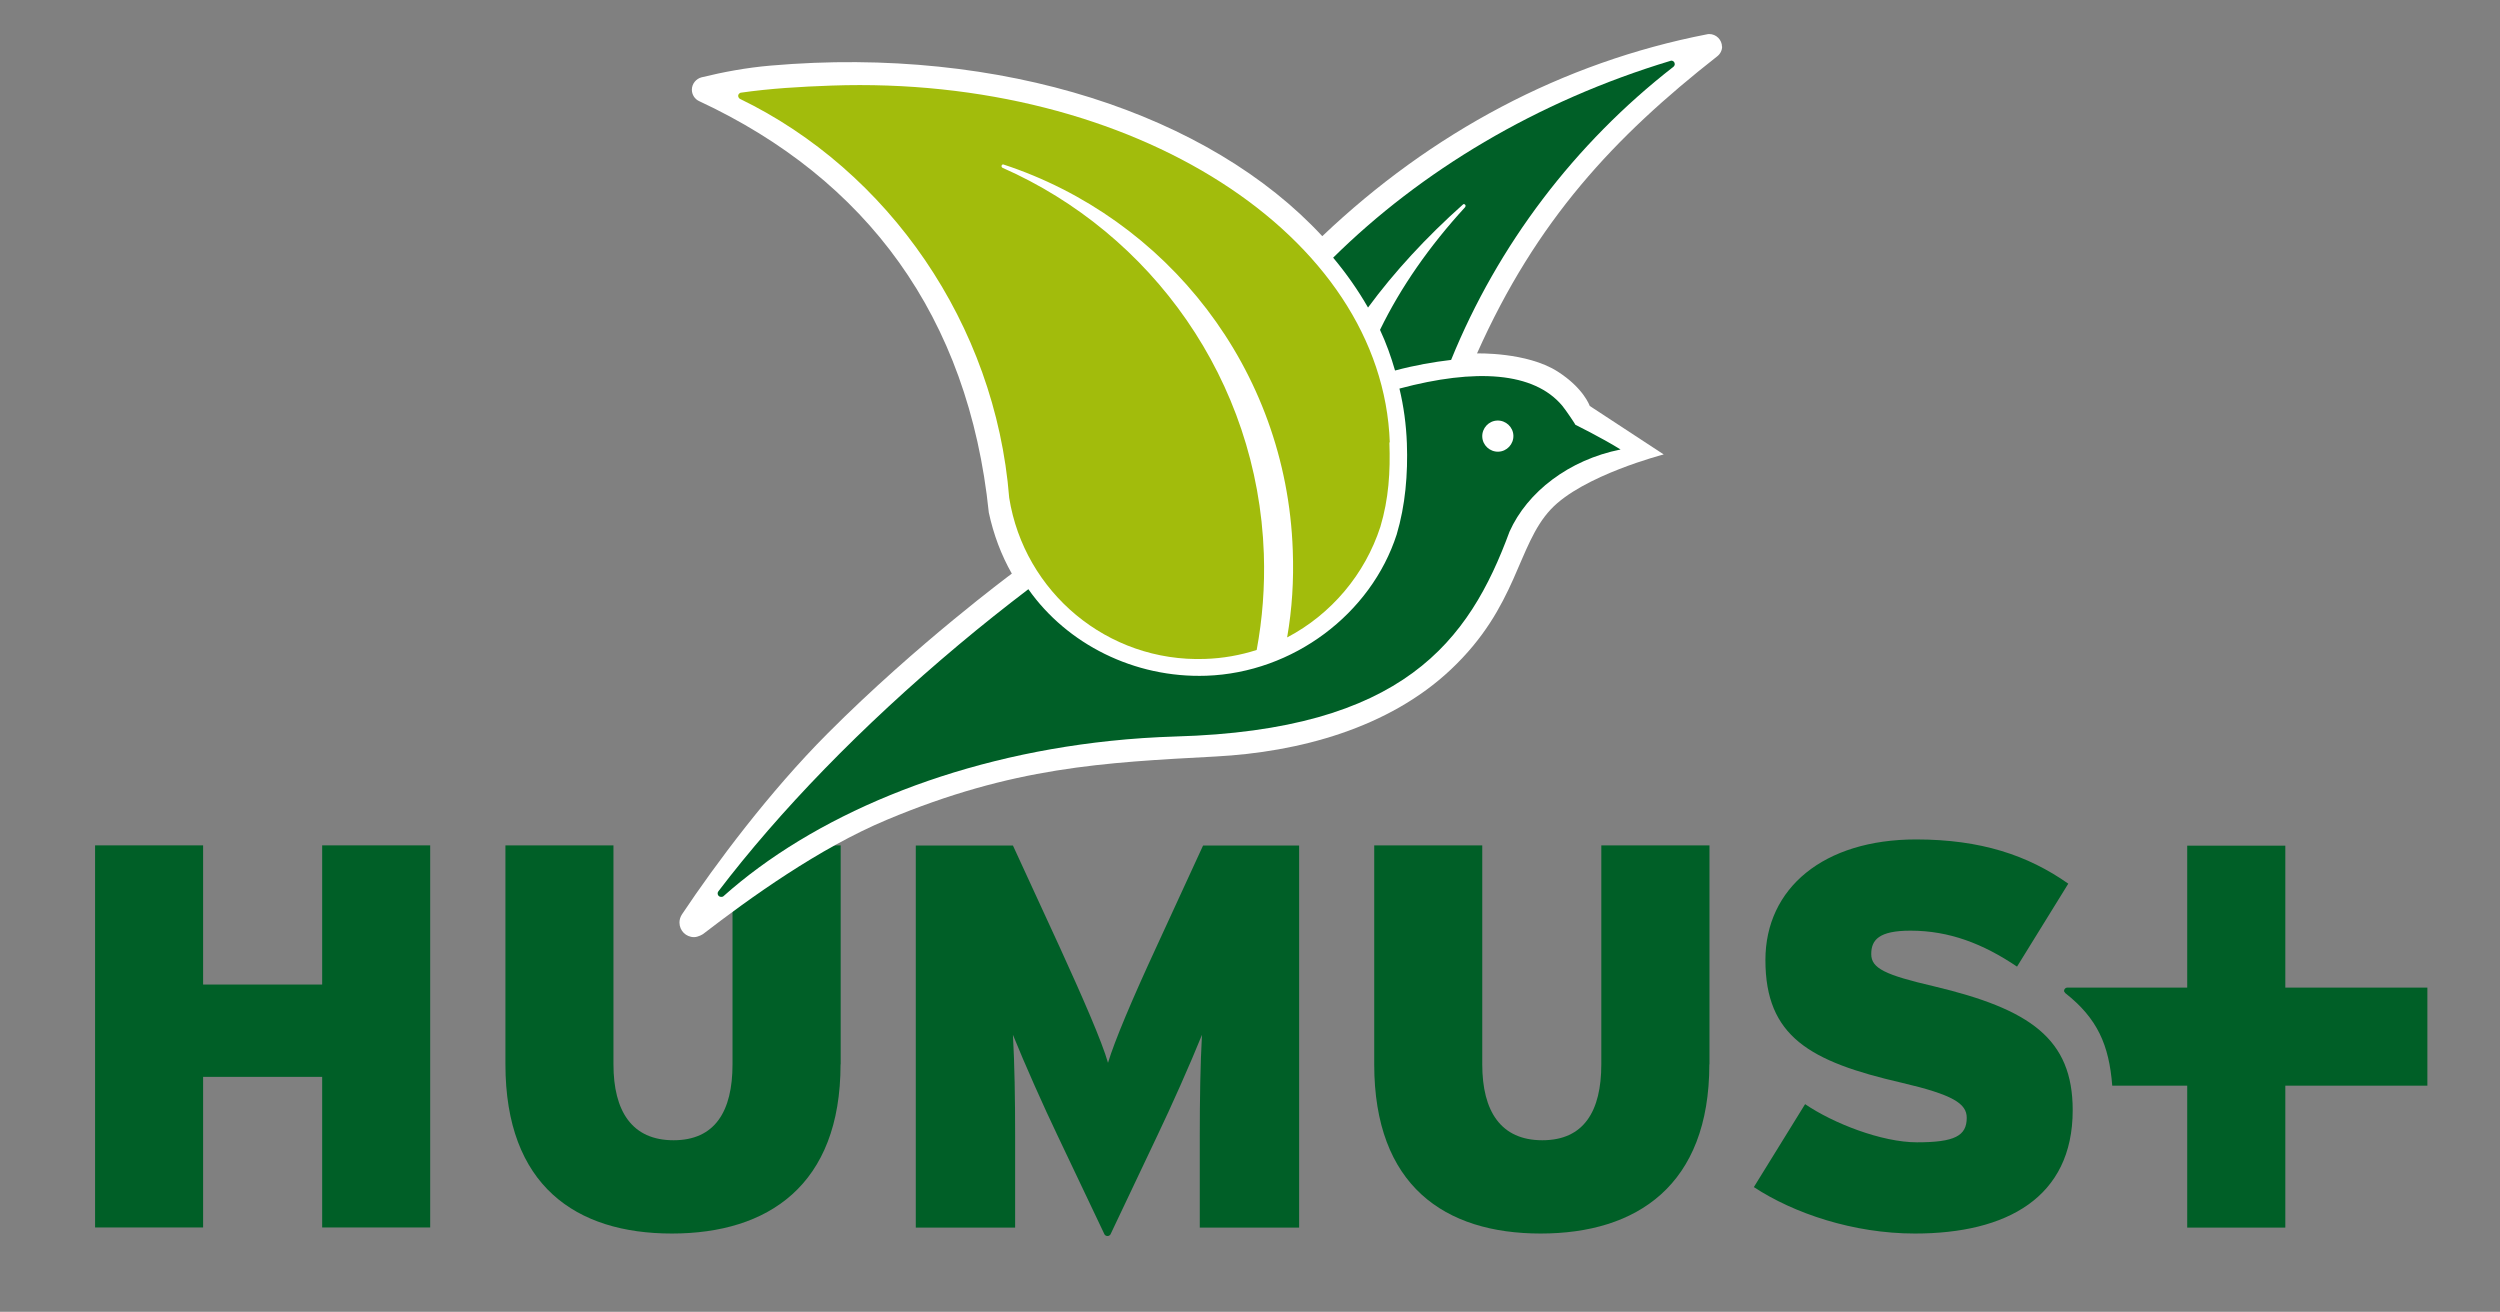 <?xml version="1.0" encoding="UTF-8"?>
<svg xmlns="http://www.w3.org/2000/svg" xmlns:xlink="http://www.w3.org/1999/xlink" id="Layer_1" version="1.1" viewBox="0 0 181.43 95.2">
  <rect x="0" y="0" width="181.43" height="95.2" fill="#808080" stroke="none"/>
  <defs>
    <style>
      .st0 {
        fill: none;
      }

      .st1 {
        fill: #a2bc0c;
      }

      .st2 {
        clip-path: url(#clippath-1);
      }

      .st3 {
        fill: #fff;
      }

      .st4 {
        fill: #005f27;
      }

      .st5 {
        clip-path: url(#clippath);
      }
    </style>
    <clipPath id="clippath">
      <rect class="st0" x="6.61" y="2.53" width="169.76" height="92.68"></rect>
    </clipPath>
    <clipPath id="clippath-1">
      <rect class="st0" x="6.61" y="2.53" width="169.76" height="92.68"></rect>
    </clipPath>
  </defs>
  <g class="st5">
    <path class="st4" d="M176.16,71.67h-10.31v-10.3h-7.12v10.3h-8.69c-.14,0-.25.11-.25.25,0,.05.1.14.09.15,2.34,1.84,3.18,3.77,3.41,6.72h5.44v10.3h7.12v-10.3h10.31v-7.12Z"></path>
  </g>
  <polygon class="st4" points="31.22 89.08 31.22 61.35 23.38 61.35 23.38 71.45 14.74 71.45 14.74 61.35 6.9 61.35 6.9 89.08 14.74 89.08 14.74 78.15 23.38 78.15 23.38 89.08 31.22 89.08"></polygon>
  <g class="st2">
    <path class="st4" d="M61.01,77.24v-15.89h-7.85v15.89c0,3.41-1.27,5.51-4.28,5.51s-4.36-2.1-4.36-5.51v-15.89h-7.84v15.89c0,8.8,5.11,12.28,12.08,12.28s12.24-3.49,12.24-12.28"></path>
    <path class="st4" d="M80.37,89.7c.18,0,.23-.14.23-.14l3.42-7.21c.95-1.98,2.38-5.19,3.21-7.25-.12,2.14-.16,4.64-.16,7.37v6.62h7.21v-27.73h-6.97l-3.41,7.41c-1.74,3.76-3.01,6.77-3.49,8.36-.44-1.55-1.86-4.79-3.49-8.36l-3.41-7.41h-7.05v27.73h7.21v-6.62c0-2.73-.04-5.23-.16-7.37.83,2.06,2.26,5.27,3.21,7.25l3.42,7.2s.05.15.23.15"></path>
    <path class="st4" d="M124.06,77.24v-15.89h-7.85v15.89c0,3.41-1.27,5.51-4.28,5.51s-4.36-2.1-4.36-5.51v-15.89h-7.84v15.89c0,8.8,5.11,12.28,12.08,12.28s12.24-3.49,12.24-12.28"></path>
    <path class="st4" d="M150.42,80.57c0-5.19-3.09-7.33-10.06-8.99-3.57-.83-4.56-1.31-4.56-2.34s.56-1.7,2.85-1.7c2.81,0,5.27.95,7.73,2.61l3.72-6.02c-2.93-2.06-6.34-3.21-11.05-3.21-6.7,0-10.93,3.53-10.93,8.75,0,5.55,3.21,7.37,9.9,8.91,3.72.87,4.71,1.51,4.71,2.54,0,1.31-.87,1.78-3.61,1.78-2.57,0-6.1-1.39-8.12-2.77l-3.72,6.02c2.89,1.9,7.21,3.37,11.69,3.37,6.66,0,11.45-2.61,11.45-8.95"></path>
    <path class="st3" d="M124.97,3.4c0-.51-.42-.93-.93-.93-.06,0-.11.01-.16.02-10.49,2.04-20,7.12-27.92,14.65-8.17-8.83-23.24-13.84-40.03-12.38-1.76.15-3.46.47-5.01.85h0c-.4.1-.71.47-.71.9,0,.37.22.69.53.83h0c12.14,5.66,19.55,15.61,21.02,29.86.34,1.58.9,3.08,1.67,4.43,0,0-6.87,5.08-13.37,11.6-4.2,4.21-8.13,9.47-10.57,13.13-.11.17-.18.37-.18.59,0,.59.47,1.06,1.06,1.06.31,0,.65-.22.66-.23,3.37-2.59,8.39-6.22,13.34-8.29,9.17-3.84,15.69-4.15,23.87-4.59,5.99-.32,12.51-2.03,17.05-6.31,4.86-4.58,4.79-9,7.26-11.63,2.32-2.47,8.19-3.98,8.19-3.98l-5.37-3.52s-.43-1.29-2.35-2.51c-2.23-1.41-5.83-1.3-5.83-1.3,4.32-9.68,9.95-15.69,17.43-21.56h0c.22-.17.36-.43.36-.73"></path>
    <path class="st4" d="M109.83,31.61c.02.62-.47,1.15-1.09,1.17s-1.15-.47-1.17-1.09c-.02-.62.47-1.15,1.09-1.17.62-.02,1.15.47,1.17,1.09M117.61,32.62c-1.44-.89-3.3-1.8-3.29-1.8.03,0-.69-1.07-.94-1.37-2.06-2.46-6.28-2.73-11.82-1.25.31,1.29.49,2.62.54,3.97.08,2.23-.11,4.51-.74,6.62-1.86,5.76-7.51,10.03-13.81,10.25-5.23.18-10.12-2.3-12.92-6.28-1.68,1.28-3.37,2.62-5.05,4.03-7.11,5.96-13.03,12.1-17.45,17.9-.03.04-.05.09-.05.15,0,.14.11.25.25.25.12,0,.16-.04.16-.04,6.46-5.77,16.48-10.06,28.08-11.28,1.59-.17,3.17-.27,4.72-.32,16.54-.46,21.32-6.89,24.26-14.87,1.29-2.88,4.31-5.21,8.06-5.96"></path>
    <path class="st1" d="M100.86,32.11c-.53-15.07-18.66-26.66-40.5-25.9-2.26.08-4.47.21-6.62.52-.09.04-.17.12-.17.22,0,.09.05.17.12.22,0,0,0,0,0,0,10.77,5.21,18.55,16.34,19.55,28.96,1.09,6.83,7.12,11.94,14.21,11.69,1.3-.04,2.57-.27,3.75-.65.42-2.26.6-4.59.52-6.98-.44-12.61-8.16-23.25-18.98-28.02h0s-.06-.06-.06-.11c0-.07.06-.13.12-.13,0,0,0,0,0,0,11.85,3.88,20.56,14.81,21.02,28.01.08,2.18-.05,4.26-.41,6.32,3.2-1.68,5.65-4.58,6.77-8.04.6-2.01.73-3.99.65-6.12"></path>
    <path class="st4" d="M121.25,4.41c-9.75,2.94-18.15,8.02-24.5,14.29.96,1.15,1.81,2.36,2.53,3.62,1.9-2.58,4.22-5.1,6.89-7.48.02-.01.03-.03.06-.03.07,0,.13.06.13.13,0,.04-.02.08-.05.1,0,0,.01,0,.04-.03-2.62,2.85-4.71,5.86-6.2,8.93.45.96.8,1.94,1.09,2.95,1.46-.39,2.8-.62,4.07-.77,3.39-8.34,8.97-15.7,16.13-21.27,0,0,0,0,0,0,.06-.05.1-.12.1-.2,0-.14-.11-.25-.25-.25,0,0,0,0,0,0"></path>
  </g>
</svg>
